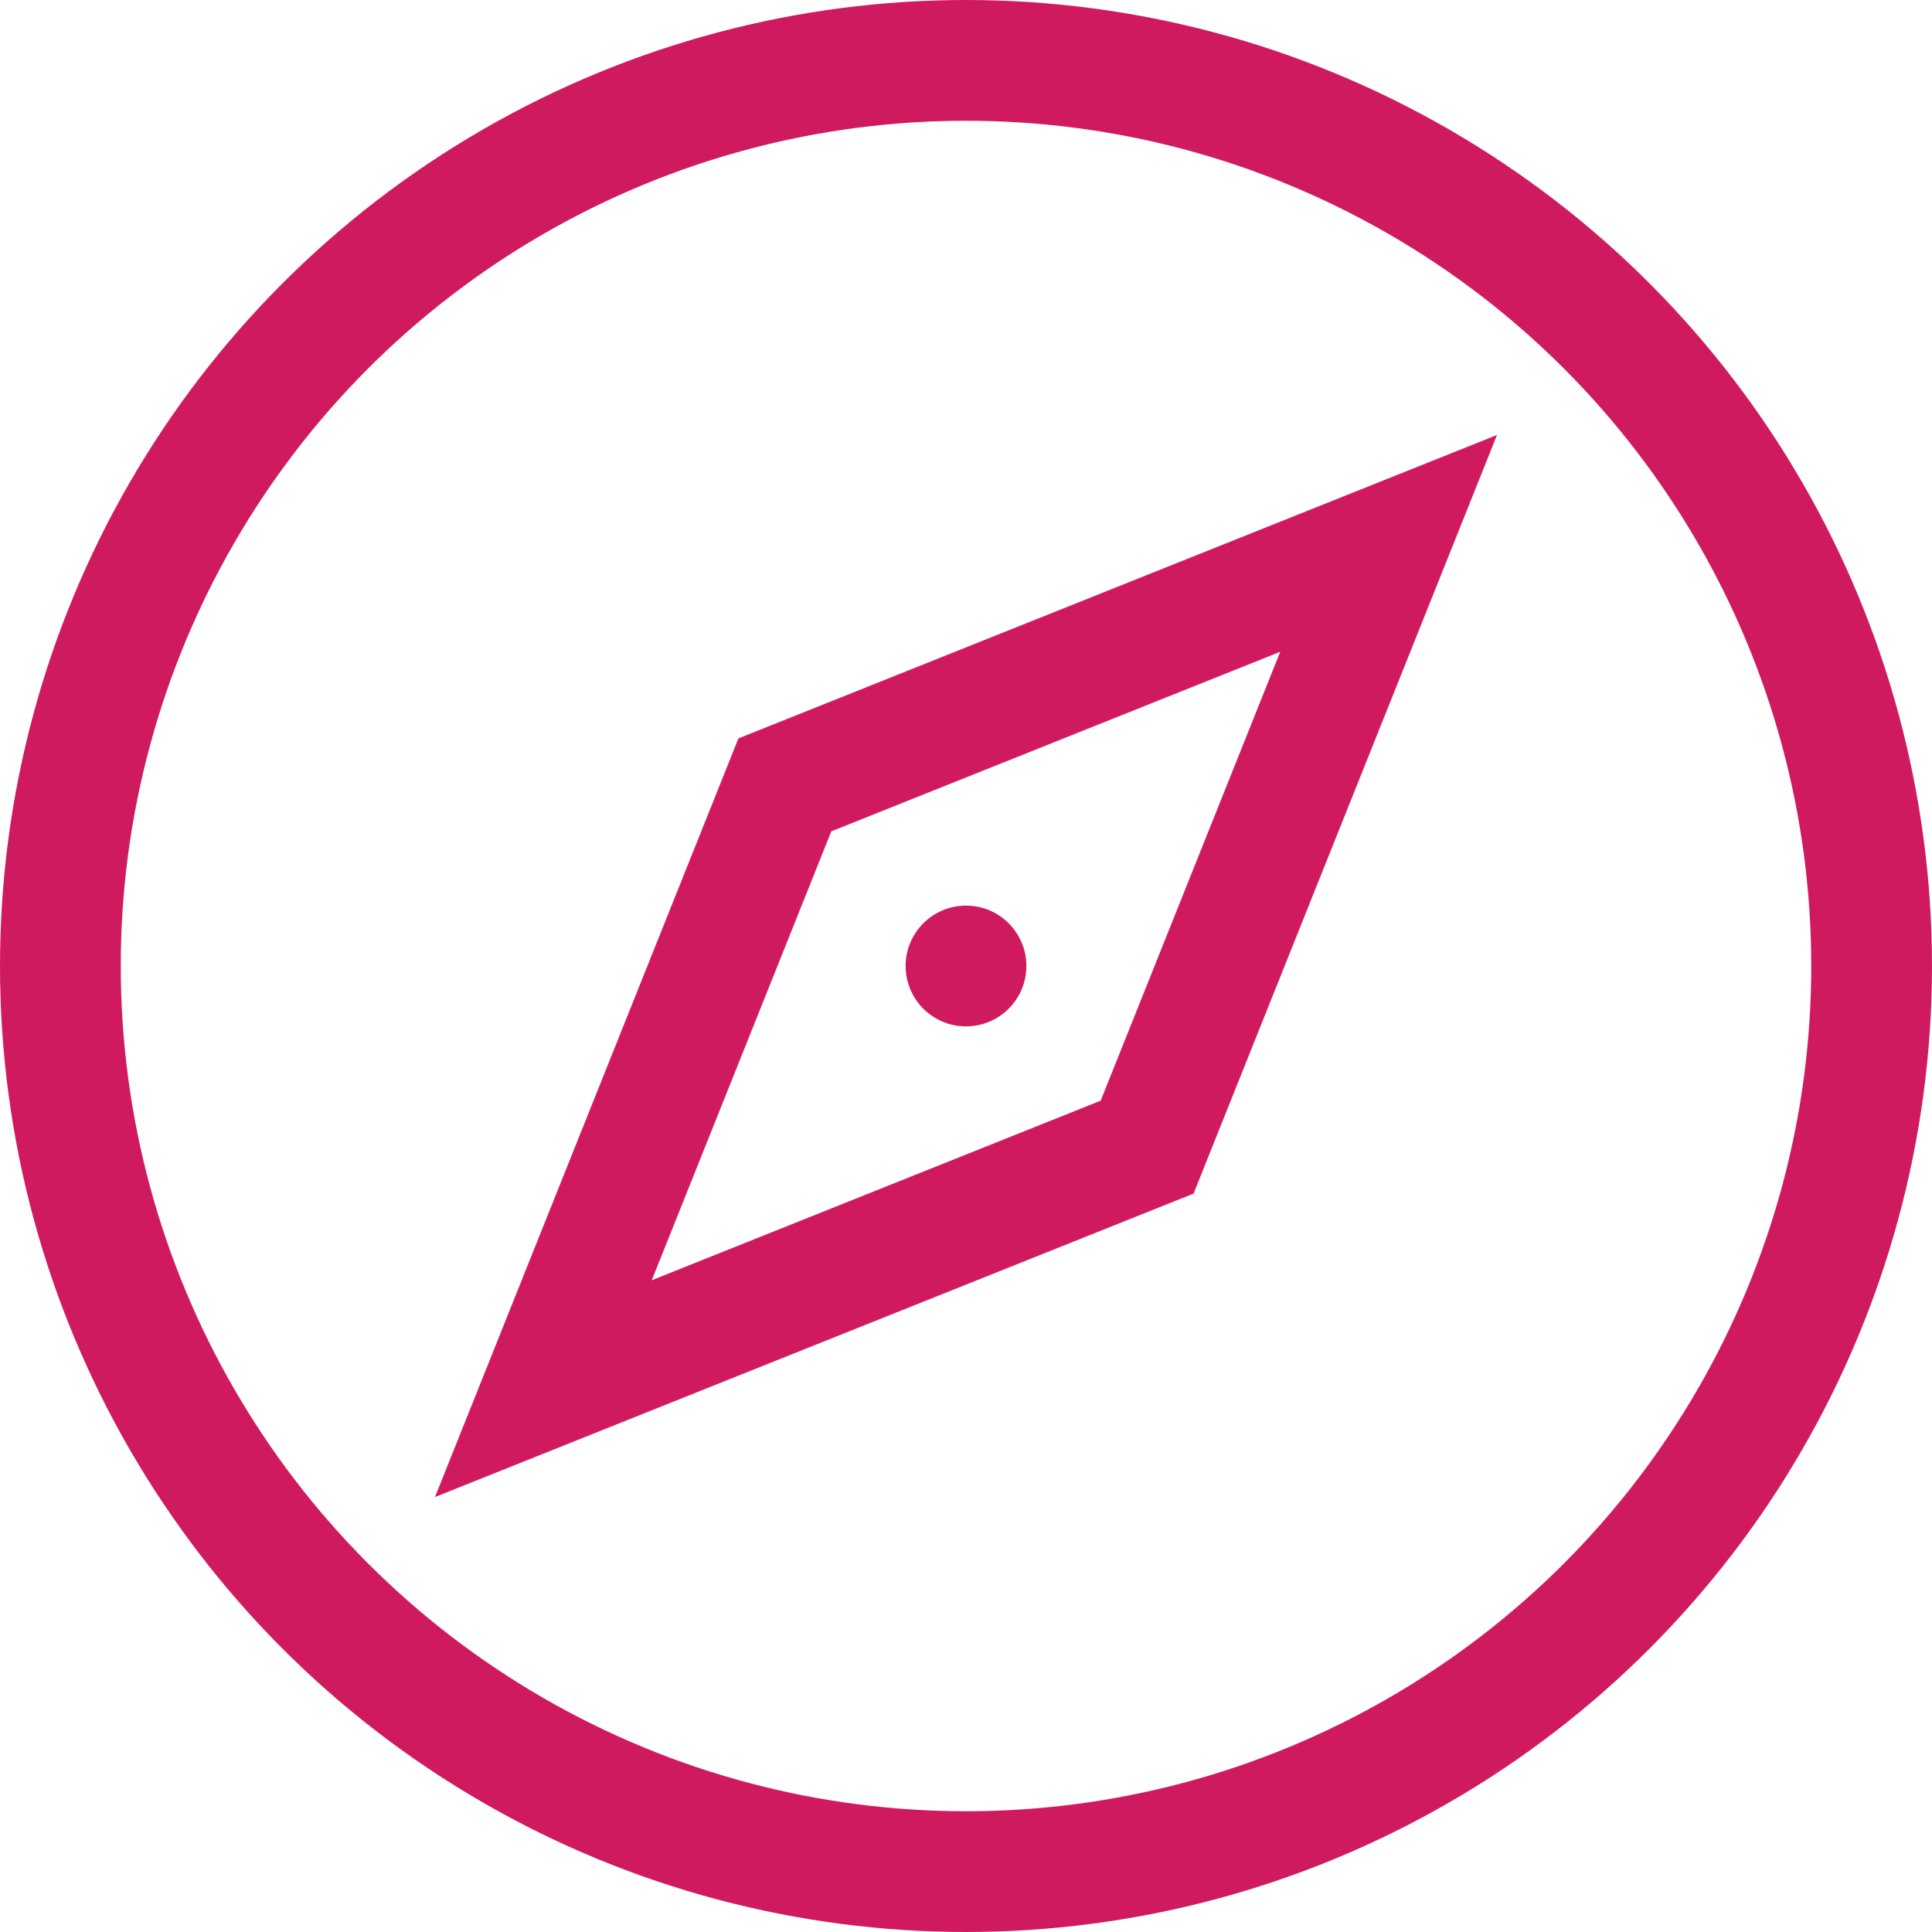 <?xml version="1.0" encoding="UTF-8"?>
<svg width="32px" height="32px" viewBox="0 0 32 32" version="1.1" xmlns="http://www.w3.org/2000/svg" xmlns:xlink="http://www.w3.org/1999/xlink">
    <title>compass</title>
    <defs>
        <filter id="filter-1">
            <feColorMatrix in="SourceGraphic" type="matrix" values="0 0 0 0 0.392 0 0 0 0 0.098 0 0 0 0 0.835 0 0 0 1 0"></feColorMatrix>
        </filter>
    </defs>
    <g id="LP" stroke="none" stroke-width="1" fill="none" fill-rule="evenodd">
        <g id="lp_fio_2" transform="translate(-231, -1791)">
            <g id="compass" transform="translate(201, 1667)" filter="url(#filter-1)">
                <g transform="translate(31, 125)" id="Group-10">
                    <circle id="Oval" stroke="#D01A5F" stroke-width="2" stroke-linecap="square" cx="15" cy="15" r="15"></circle>
                    <polygon id="Path" stroke="#D01A5F" stroke-width="2" stroke-linecap="square" points="22 8 18 18 8 22 12 12"></polygon>
                    <circle id="Oval" fill="#D01A5F" fill-rule="nonzero" cx="15" cy="15" r="1"></circle>
                </g>
            </g>
        </g>
    </g>
</svg>